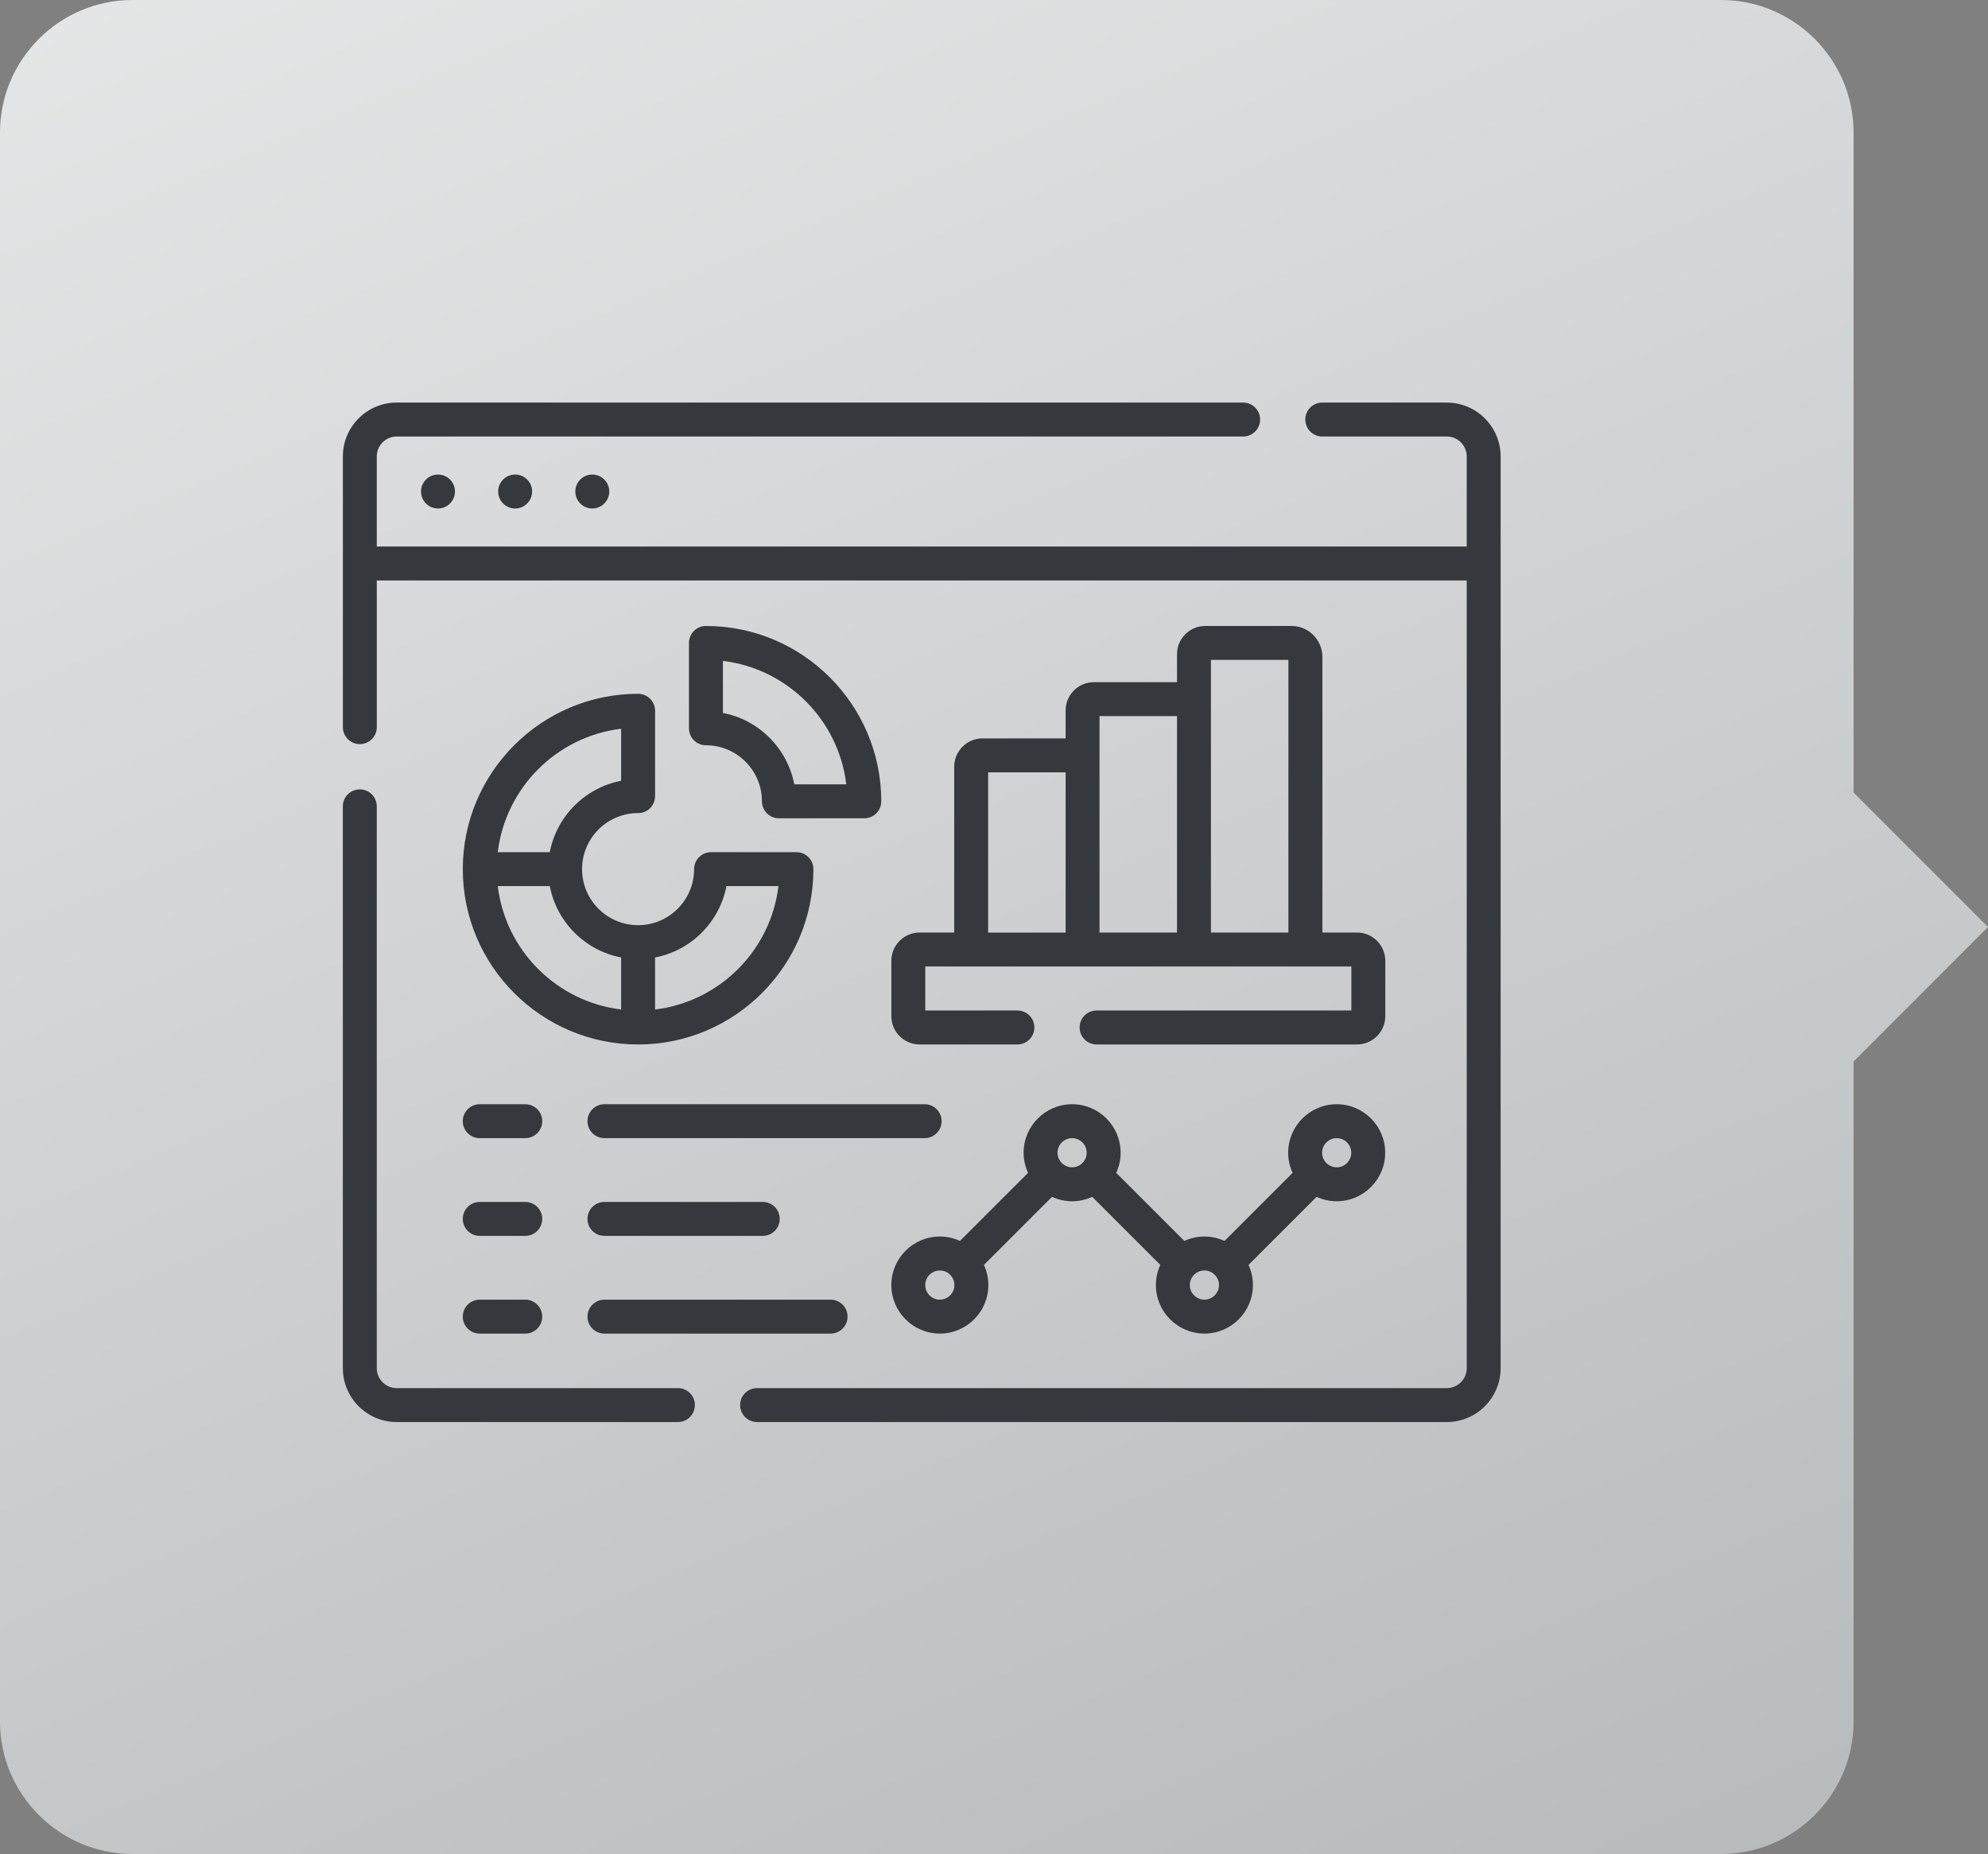 <?xml version="1.0" encoding="UTF-8"?>
<!DOCTYPE svg PUBLIC "-//W3C//DTD SVG 1.1//EN" "http://www.w3.org/Graphics/SVG/1.1/DTD/svg11.dtd">
<!-- Creator: CorelDRAW -->
<svg xmlns="http://www.w3.org/2000/svg" xml:space="preserve" width="8.579mm" height="7.999mm" version="1.1" style="shape-rendering:geometricPrecision; text-rendering:geometricPrecision; image-rendering:optimizeQuality; fill-rule:evenodd; clip-rule:evenodd"
viewBox="0 0 834.08 777.68"
 xmlns:xlink="http://www.w3.org/1999/xlink"
 xmlns:xodm="http://www.corel.com/coreldraw/odm/2003">
 <rect x="0" y="0" width="834.08" height="777.68" fill="#808080" stroke="none"/>
 <defs>
  <style type="text/css">
   <![CDATA[
    .fil1 {fill:#35393D;fill-rule:nonzero}
    .fil0 {fill:url(#id0)}
   ]]>
  </style>
  <linearGradient id="id0" gradientUnits="userSpaceOnUse" x1="583.26" y1="1055.41" x2="-113.39" y2="-592.89">
   <stop offset="0" style="stop-opacity:1; stop-color:#AFB3B5"/>
   <stop offset="1" style="stop-opacity:1; stop-color:white"/>
  </linearGradient>
 </defs>
 <g id="_x0020_21">
  <g id="_2095194039872">
   <path class="fil0" d="M55.54 0l666.6 0c30.56,0 55.54,24.99 55.54,55.54l0 276.9 56.4 56.4 -56.4 56.4 0 276.9c0,30.56 -24.99,55.54 -55.54,55.54l-666.6 0c-30.56,0 -55.54,-24.99 -55.54,-55.54l0 -666.6c0,-30.56 24.99,-55.54 55.54,-55.54z"/>
   <g>
    <path class="fil1" d="M607.01 168.86l-52.24 0c-3.94,0 -7.12,3.19 -7.12,7.12 0,3.94 3.18,7.12 7.12,7.12l52.24 0c4.61,0 8.36,3.75 8.36,8.36l0 37.79 -457.29 0 0 -37.79c0,-4.61 3.74,-8.36 8.35,-8.36l355.14 0c3.93,0 7.12,-3.18 7.12,-7.12 0,-3.93 -3.19,-7.12 -7.12,-7.12l-355.14 0c-12.45,0 -22.58,10.14 -22.58,22.59l0 113.56c0,3.93 3.19,7.12 7.12,7.12 3.93,0 7.12,-3.19 7.12,-7.12l0 -61.54 457.29 0 0 330.43c0,4.61 -3.75,8.36 -8.36,8.36l-289.38 0c-3.93,0 -7.12,3.19 -7.12,7.12 0,3.93 3.19,7.12 7.12,7.12l289.38 0c12.45,0 22.58,-10.14 22.58,-22.59l0 -382.45c0,-12.45 -10.13,-22.59 -22.58,-22.59z"/>
    <path class="fil1" d="M284.43 582.27l-118 0c-4.61,0 -8.35,-3.75 -8.35,-8.36l0 -235.68c0,-3.94 -3.19,-7.12 -7.12,-7.12 -3.93,0 -7.12,3.18 -7.12,7.12l0 235.68c0,12.45 10.13,22.59 22.58,22.59l118 0c3.94,0 7.12,-3.19 7.12,-7.12 0,-3.93 -3.18,-7.12 -7.12,-7.12z"/>
    <path class="fil1" d="M267.72 341.07c3.93,0 7.12,-3.18 7.12,-7.12l0 -35.81c0,-3.93 -3.19,-7.12 -7.12,-7.12 -40.55,0 -73.55,33 -73.55,73.55 0,40.55 33,73.55 73.55,73.55 40.55,0 73.55,-33 73.55,-73.55 0,-3.93 -3.19,-7.12 -7.12,-7.12l-35.81 0c-3.94,0 -7.12,3.19 -7.12,7.12 0,12.96 -10.55,23.51 -23.51,23.51 -12.96,0 -23.51,-10.55 -23.51,-23.51 0,-12.96 10.55,-23.51 23.51,-23.51zm37.06 30.62l21.83 0c-3.25,27.03 -24.74,48.5 -51.77,51.76l0 -21.83c15.11,-2.89 27.05,-14.83 29.94,-29.93l0 0zm-44.18 29.93l0 21.82c-27.03,-3.25 -48.5,-24.72 -51.76,-51.75l21.83 0c2.9,15.11 14.83,27.04 29.93,29.93zm-29.94 -44.17l-21.82 0c3.25,-27.03 24.73,-48.52 51.76,-51.77l0 21.83c-15.11,2.9 -27.05,14.84 -29.94,29.94z"/>
    <path class="fil1" d="M296.18 262.56c-3.94,0 -7.12,3.19 -7.12,7.12l0 35.82c0,3.93 3.18,7.11 7.12,7.11 12.96,0 23.5,10.55 23.5,23.51 0,3.93 3.19,7.12 7.12,7.12l35.82 0c3.93,0 7.12,-3.19 7.12,-7.12 0,-40.55 -33,-73.55 -73.55,-73.55zm37.06 66.43c-2.9,-15.11 -14.84,-27.05 -29.94,-29.94l0 -21.83c27.03,3.25 48.52,24.74 51.77,51.77l-21.83 0z"/>
    <path class="fil1" d="M541.78 262.56l-36.1 0c-6.54,0 -11.86,5.32 -11.86,11.86l0 11.73 -34.88 0c-6.53,0 -11.85,5.32 -11.85,11.85l0 11.73 -34.88 0c-6.54,0 -11.86,5.32 -11.86,11.86l0 69.57 -14.53 0c-6.53,0 -11.85,5.32 -11.85,11.86l0 23.23c0,6.53 5.32,11.86 11.85,11.86l41.04 0c3.93,0 7.12,-3.19 7.12,-7.12 0,-3.94 -3.19,-7.12 -7.12,-7.12l-38.66 0 0 -18.48c44.04,-0.03 135.84,0.06 178.77,0l0 18.48 -106.89 0c-3.94,0 -7.12,3.18 -7.12,7.12 0,3.93 3.18,7.12 7.12,7.12l109.27 0c6.53,0 11.86,-5.33 11.86,-11.86l0 -23.23c0,-6.54 -5.33,-11.86 -11.86,-11.86l-14.53 0 0 -115.59c0,-7.17 -5.83,-13.02 -13.01,-13.02zm-1.22 14.23l0 114.38 -32.51 0 0 -114.38 32.51 0zm-46.74 23.59l0 90.79 -32.51 0 0 -90.79 32.51 0zm-79.24 23.6l32.51 0 0 67.2 -32.51 0 0 -67.2z"/>
    <path class="fil1" d="M560.82 503.89c11.22,0 20.35,-9.14 20.35,-20.36 0,-11.22 -9.13,-20.35 -20.35,-20.35 -11.22,0 -20.36,9.13 -20.36,20.35 0,3.01 0.68,5.86 1.86,8.44l-28.56 28.56c-2.58,-1.18 -5.43,-1.85 -8.44,-1.85 -3.01,0 -5.86,0.67 -8.44,1.85l-28.56 -28.56c1.18,-2.58 1.85,-5.42 1.85,-8.44 0,-11.22 -9.13,-20.35 -20.35,-20.35 -11.23,0 -20.36,9.13 -20.36,20.35 0,3.01 0.68,5.86 1.86,8.44l-28.57 28.56c-2.57,-1.18 -5.42,-1.85 -8.43,-1.85 -11.23,0 -20.36,9.13 -20.36,20.35 0,11.23 9.13,20.36 20.36,20.36 11.22,0 20.35,-9.13 20.35,-20.36 0,-3.01 -0.67,-5.86 -1.86,-8.44l28.57 -28.56c2.58,1.18 5.42,1.86 8.44,1.86 3,0 5.86,-0.68 8.43,-1.86l28.57 28.56c-1.18,2.58 -1.86,5.42 -1.86,8.44 0,11.23 9.13,20.36 20.36,20.36 11.22,0 20.35,-9.13 20.35,-20.36 0,-3.01 -0.67,-5.86 -1.85,-8.44l28.56 -28.56c2.58,1.18 5.42,1.86 8.44,1.86l0 0zm0 -26.48c3.37,0 6.12,2.75 6.12,6.12 0,3.37 -2.75,6.12 -6.12,6.12 -3.37,0 -6.12,-2.75 -6.12,-6.12 0,-3.37 2.75,-6.12 6.12,-6.12zm-166.51 67.75c-3.38,0 -6.12,-2.75 -6.12,-6.12 0,-3.37 2.74,-6.12 6.12,-6.12 3.37,0 6.12,2.75 6.12,6.12 0,3.37 -2.74,6.12 -6.12,6.12zm49.38 -61.63c0,-3.37 2.74,-6.12 6.12,-6.12 3.37,0 6.12,2.75 6.12,6.12 0,3.37 -2.74,6.12 -6.12,6.12 -3.38,0 -6.12,-2.75 -6.12,-6.12zm61.63 61.63c-3.38,0 -6.12,-2.75 -6.12,-6.12 0,-3.37 2.74,-6.12 6.12,-6.12 3.37,0 6.12,2.75 6.12,6.12 0,3.37 -2.75,6.12 -6.12,6.12z"/>
    <path class="fil1" d="M201.28 477.41l19.1 0c3.93,0 7.12,-3.18 7.12,-7.12 0,-3.93 -3.19,-7.11 -7.12,-7.11l-19.1 0c-3.93,0 -7.12,3.18 -7.12,7.11 0,3.94 3.19,7.12 7.12,7.12z"/>
    <path class="fil1" d="M201.28 518.41l19.1 0c3.93,0 7.12,-3.19 7.12,-7.12 0,-3.94 -3.19,-7.12 -7.12,-7.12l-19.1 0c-3.93,0 -7.12,3.18 -7.12,7.12 0,3.93 3.19,7.12 7.12,7.12l0 0z"/>
    <path class="fil1" d="M201.28 559.4l19.1 0c3.93,0 7.12,-3.19 7.12,-7.12 0,-3.93 -3.19,-7.12 -7.12,-7.12l-19.1 0c-3.93,0 -7.12,3.19 -7.12,7.12 0,3.93 3.19,7.12 7.12,7.12l0 0z"/>
    <path class="fil1" d="M246.48 470.29c0,3.94 3.18,7.12 7.12,7.12l134.34 0c3.93,0 7.12,-3.18 7.12,-7.12 0,-3.93 -3.19,-7.11 -7.12,-7.11l-134.34 0c-3.94,0 -7.12,3.18 -7.12,7.11z"/>
    <path class="fil1" d="M253.6 518.41l66.42 0c3.93,0 7.11,-3.19 7.11,-7.12 0,-3.94 -3.18,-7.12 -7.11,-7.12l-66.42 0c-3.94,0 -7.12,3.18 -7.12,7.12 0,3.93 3.18,7.12 7.12,7.12l0 0z"/>
    <path class="fil1" d="M253.6 559.4l94.88 0c3.94,0 7.12,-3.19 7.12,-7.12 0,-3.93 -3.18,-7.12 -7.12,-7.12l-94.88 0c-3.94,0 -7.12,3.19 -7.12,7.12 0,3.93 3.18,7.12 7.12,7.12l0 0z"/>
    <circle class="fil1" cx="183.76" cy="206.17" r="7.12"/>
    <circle class="fil1" cx="216.13" cy="206.17" r="7.12"/>
    <circle class="fil1" cx="248.5" cy="206.17" r="7.12"/>
   </g>
  </g>
 </g>
</svg>
